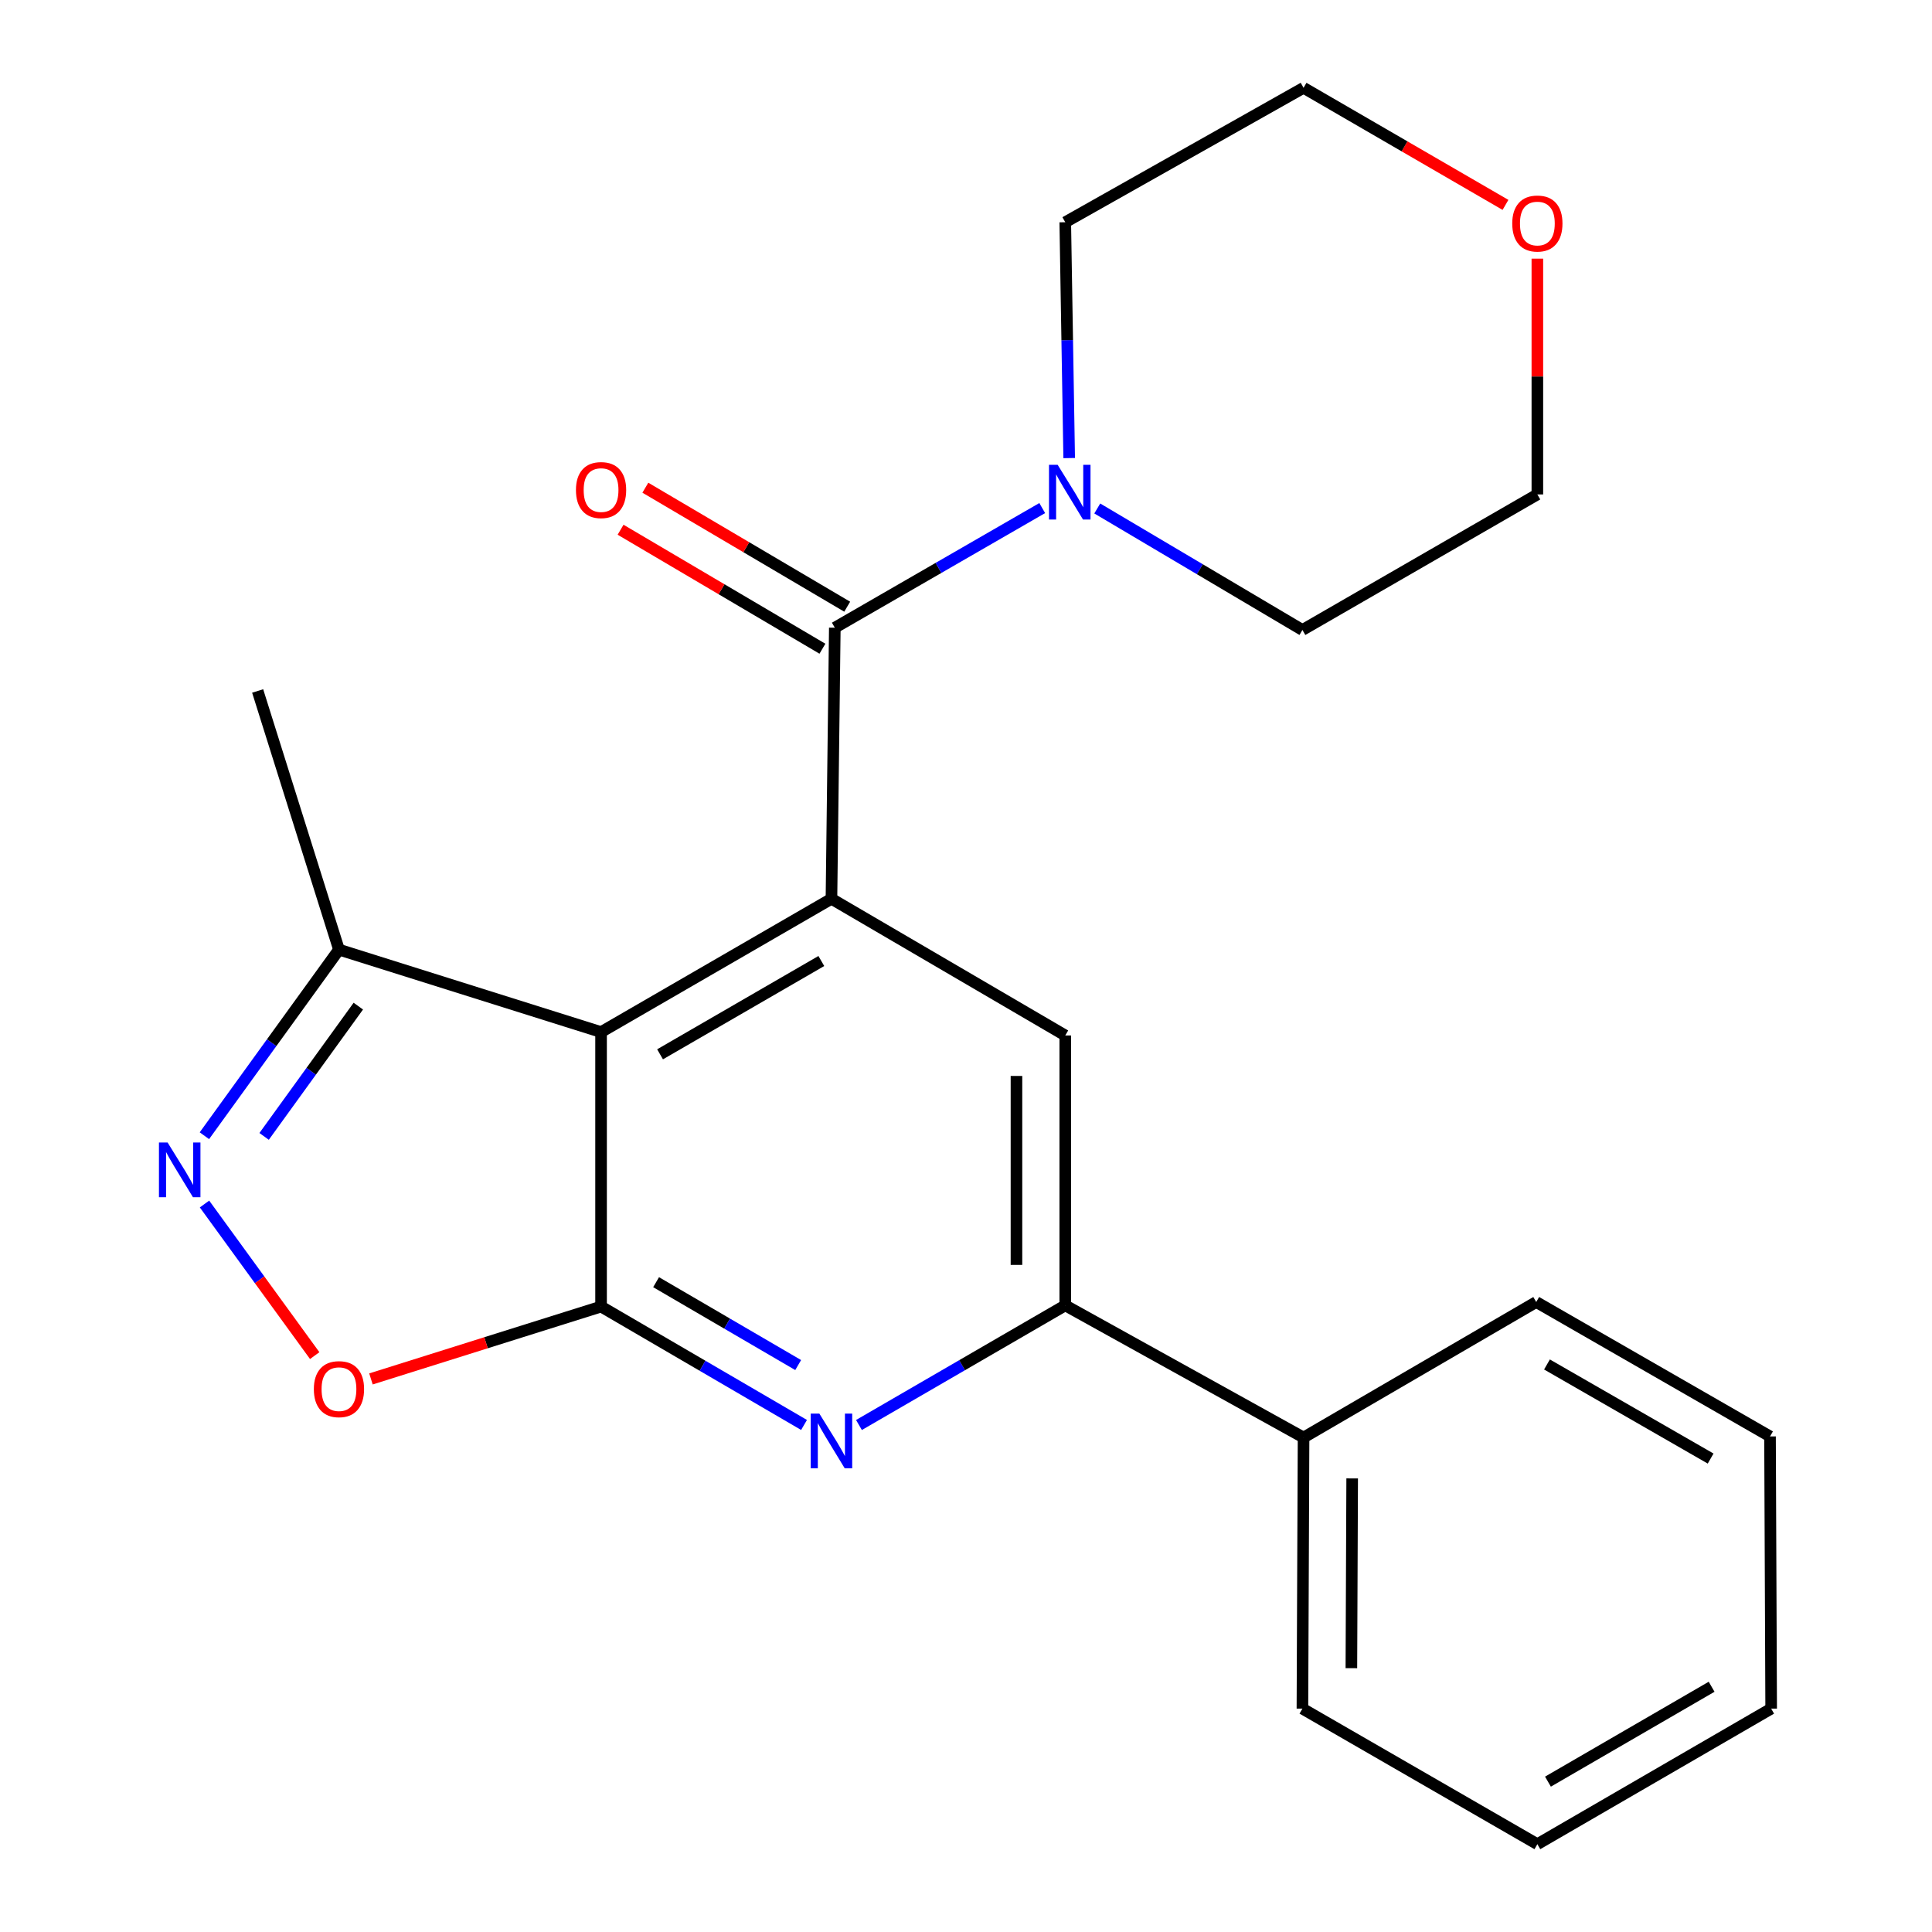 <?xml version='1.0' encoding='iso-8859-1'?>
<svg version='1.1' baseProfile='full'
              xmlns='http://www.w3.org/2000/svg'
                      xmlns:rdkit='http://www.rdkit.org/xml'
                      xmlns:xlink='http://www.w3.org/1999/xlink'
                  xml:space='preserve'
width='1000px' height='1000px' viewBox='0 0 1000 1000'>
<!-- END OF HEADER -->
<rect style='opacity:1.0;fill:#FFFFFF;stroke:none' width='1000' height='1000' x='0' y='0'> </rect>
<path class='bond-0' d='M 311.111,676.277 L 311.111,534.203' style='fill:none;fill-rule:evenodd;stroke:#000000;stroke-width:6px;stroke-linecap:butt;stroke-linejoin:miter;stroke-opacity:1' />
<path class='bond-3' d='M 311.111,676.277 L 363.639,706.916' style='fill:none;fill-rule:evenodd;stroke:#000000;stroke-width:6px;stroke-linecap:butt;stroke-linejoin:miter;stroke-opacity:1' />
<path class='bond-3' d='M 363.639,706.916 L 416.168,737.556' style='fill:none;fill-rule:evenodd;stroke:#0000FF;stroke-width:6px;stroke-linecap:butt;stroke-linejoin:miter;stroke-opacity:1' />
<path class='bond-3' d='M 339.593,663.656 L 376.363,685.103' style='fill:none;fill-rule:evenodd;stroke:#000000;stroke-width:6px;stroke-linecap:butt;stroke-linejoin:miter;stroke-opacity:1' />
<path class='bond-3' d='M 376.363,685.103 L 413.132,706.551' style='fill:none;fill-rule:evenodd;stroke:#0000FF;stroke-width:6px;stroke-linecap:butt;stroke-linejoin:miter;stroke-opacity:1' />
<path class='bond-5' d='M 311.111,676.277 L 251.557,695.005' style='fill:none;fill-rule:evenodd;stroke:#000000;stroke-width:6px;stroke-linecap:butt;stroke-linejoin:miter;stroke-opacity:1' />
<path class='bond-5' d='M 251.557,695.005 L 192.004,713.733' style='fill:none;fill-rule:evenodd;stroke:#FF0000;stroke-width:6px;stroke-linecap:butt;stroke-linejoin:miter;stroke-opacity:1' />
<path class='bond-1' d='M 311.111,534.203 L 430.359,465.208' style='fill:none;fill-rule:evenodd;stroke:#000000;stroke-width:6px;stroke-linecap:butt;stroke-linejoin:miter;stroke-opacity:1' />
<path class='bond-1' d='M 341.645,545.711 L 425.118,497.415' style='fill:none;fill-rule:evenodd;stroke:#000000;stroke-width:6px;stroke-linecap:butt;stroke-linejoin:miter;stroke-opacity:1' />
<path class='bond-9' d='M 311.111,534.203 L 175.449,491.526' style='fill:none;fill-rule:evenodd;stroke:#000000;stroke-width:6px;stroke-linecap:butt;stroke-linejoin:miter;stroke-opacity:1' />
<path class='bond-2' d='M 430.359,465.208 L 432.098,324.902' style='fill:none;fill-rule:evenodd;stroke:#000000;stroke-width:6px;stroke-linecap:butt;stroke-linejoin:miter;stroke-opacity:1' />
<path class='bond-24' d='M 430.359,465.208 L 551.375,535.957' style='fill:none;fill-rule:evenodd;stroke:#000000;stroke-width:6px;stroke-linecap:butt;stroke-linejoin:miter;stroke-opacity:1' />
<path class='bond-8' d='M 432.098,324.902 L 485.776,293.939' style='fill:none;fill-rule:evenodd;stroke:#000000;stroke-width:6px;stroke-linecap:butt;stroke-linejoin:miter;stroke-opacity:1' />
<path class='bond-8' d='M 485.776,293.939 L 539.454,262.976' style='fill:none;fill-rule:evenodd;stroke:#0000FF;stroke-width:6px;stroke-linecap:butt;stroke-linejoin:miter;stroke-opacity:1' />
<path class='bond-10' d='M 438.511,314.025 L 386.272,283.23' style='fill:none;fill-rule:evenodd;stroke:#000000;stroke-width:6px;stroke-linecap:butt;stroke-linejoin:miter;stroke-opacity:1' />
<path class='bond-10' d='M 386.272,283.23 L 334.034,252.434' style='fill:none;fill-rule:evenodd;stroke:#FF0000;stroke-width:6px;stroke-linecap:butt;stroke-linejoin:miter;stroke-opacity:1' />
<path class='bond-10' d='M 425.686,335.779 L 373.448,304.983' style='fill:none;fill-rule:evenodd;stroke:#000000;stroke-width:6px;stroke-linecap:butt;stroke-linejoin:miter;stroke-opacity:1' />
<path class='bond-10' d='M 373.448,304.983 L 321.21,274.188' style='fill:none;fill-rule:evenodd;stroke:#FF0000;stroke-width:6px;stroke-linecap:butt;stroke-linejoin:miter;stroke-opacity:1' />
<path class='bond-6' d='M 444.596,737.578 L 497.985,706.618' style='fill:none;fill-rule:evenodd;stroke:#0000FF;stroke-width:6px;stroke-linecap:butt;stroke-linejoin:miter;stroke-opacity:1' />
<path class='bond-6' d='M 497.985,706.618 L 551.375,675.659' style='fill:none;fill-rule:evenodd;stroke:#000000;stroke-width:6px;stroke-linecap:butt;stroke-linejoin:miter;stroke-opacity:1' />
<path class='bond-4' d='M 105.853,623.193 L 134.371,662.426' style='fill:none;fill-rule:evenodd;stroke:#0000FF;stroke-width:6px;stroke-linecap:butt;stroke-linejoin:miter;stroke-opacity:1' />
<path class='bond-4' d='M 134.371,662.426 L 162.889,701.66' style='fill:none;fill-rule:evenodd;stroke:#FF0000;stroke-width:6px;stroke-linecap:butt;stroke-linejoin:miter;stroke-opacity:1' />
<path class='bond-23' d='M 105.796,587.85 L 140.622,539.688' style='fill:none;fill-rule:evenodd;stroke:#0000FF;stroke-width:6px;stroke-linecap:butt;stroke-linejoin:miter;stroke-opacity:1' />
<path class='bond-23' d='M 140.622,539.688 L 175.449,491.526' style='fill:none;fill-rule:evenodd;stroke:#000000;stroke-width:6px;stroke-linecap:butt;stroke-linejoin:miter;stroke-opacity:1' />
<path class='bond-23' d='M 136.707,588.199 L 161.085,554.485' style='fill:none;fill-rule:evenodd;stroke:#0000FF;stroke-width:6px;stroke-linecap:butt;stroke-linejoin:miter;stroke-opacity:1' />
<path class='bond-23' d='M 161.085,554.485 L 185.464,520.772' style='fill:none;fill-rule:evenodd;stroke:#000000;stroke-width:6px;stroke-linecap:butt;stroke-linejoin:miter;stroke-opacity:1' />
<path class='bond-7' d='M 551.375,675.659 L 551.375,535.957' style='fill:none;fill-rule:evenodd;stroke:#000000;stroke-width:6px;stroke-linecap:butt;stroke-linejoin:miter;stroke-opacity:1' />
<path class='bond-7' d='M 526.122,654.704 L 526.122,556.912' style='fill:none;fill-rule:evenodd;stroke:#000000;stroke-width:6px;stroke-linecap:butt;stroke-linejoin:miter;stroke-opacity:1' />
<path class='bond-11' d='M 551.375,675.659 L 674.719,744.066' style='fill:none;fill-rule:evenodd;stroke:#000000;stroke-width:6px;stroke-linecap:butt;stroke-linejoin:miter;stroke-opacity:1' />
<path class='bond-13' d='M 567.942,263.189 L 621.036,294.635' style='fill:none;fill-rule:evenodd;stroke:#0000FF;stroke-width:6px;stroke-linecap:butt;stroke-linejoin:miter;stroke-opacity:1' />
<path class='bond-13' d='M 621.036,294.635 L 674.13,326.08' style='fill:none;fill-rule:evenodd;stroke:#000000;stroke-width:6px;stroke-linecap:butt;stroke-linejoin:miter;stroke-opacity:1' />
<path class='bond-14' d='M 553.409,237.102 L 552.392,176.064' style='fill:none;fill-rule:evenodd;stroke:#0000FF;stroke-width:6px;stroke-linecap:butt;stroke-linejoin:miter;stroke-opacity:1' />
<path class='bond-14' d='M 552.392,176.064 L 551.375,115.025' style='fill:none;fill-rule:evenodd;stroke:#000000;stroke-width:6px;stroke-linecap:butt;stroke-linejoin:miter;stroke-opacity:1' />
<path class='bond-15' d='M 175.449,491.526 L 133.361,357.646' style='fill:none;fill-rule:evenodd;stroke:#000000;stroke-width:6px;stroke-linecap:butt;stroke-linejoin:miter;stroke-opacity:1' />
<path class='bond-18' d='M 674.719,744.066 L 674.13,884.386' style='fill:none;fill-rule:evenodd;stroke:#000000;stroke-width:6px;stroke-linecap:butt;stroke-linejoin:miter;stroke-opacity:1' />
<path class='bond-18' d='M 699.883,765.22 L 699.471,863.444' style='fill:none;fill-rule:evenodd;stroke:#000000;stroke-width:6px;stroke-linecap:butt;stroke-linejoin:miter;stroke-opacity:1' />
<path class='bond-19' d='M 674.719,744.066 L 795.146,673.92' style='fill:none;fill-rule:evenodd;stroke:#000000;stroke-width:6px;stroke-linecap:butt;stroke-linejoin:miter;stroke-opacity:1' />
<path class='bond-12' d='M 779.238,106.05 L 726.978,75.752' style='fill:none;fill-rule:evenodd;stroke:#FF0000;stroke-width:6px;stroke-linecap:butt;stroke-linejoin:miter;stroke-opacity:1' />
<path class='bond-12' d='M 726.978,75.752 L 674.719,45.455' style='fill:none;fill-rule:evenodd;stroke:#000000;stroke-width:6px;stroke-linecap:butt;stroke-linejoin:miter;stroke-opacity:1' />
<path class='bond-26' d='M 795.735,133.882 L 795.735,194.901' style='fill:none;fill-rule:evenodd;stroke:#FF0000;stroke-width:6px;stroke-linecap:butt;stroke-linejoin:miter;stroke-opacity:1' />
<path class='bond-26' d='M 795.735,194.901 L 795.735,255.92' style='fill:none;fill-rule:evenodd;stroke:#000000;stroke-width:6px;stroke-linecap:butt;stroke-linejoin:miter;stroke-opacity:1' />
<path class='bond-17' d='M 674.13,326.08 L 795.735,255.92' style='fill:none;fill-rule:evenodd;stroke:#000000;stroke-width:6px;stroke-linecap:butt;stroke-linejoin:miter;stroke-opacity:1' />
<path class='bond-16' d='M 551.375,115.025 L 674.719,45.455' style='fill:none;fill-rule:evenodd;stroke:#000000;stroke-width:6px;stroke-linecap:butt;stroke-linejoin:miter;stroke-opacity:1' />
<path class='bond-21' d='M 674.13,884.386 L 795.735,954.545' style='fill:none;fill-rule:evenodd;stroke:#000000;stroke-width:6px;stroke-linecap:butt;stroke-linejoin:miter;stroke-opacity:1' />
<path class='bond-20' d='M 795.146,673.92 L 916.161,743.49' style='fill:none;fill-rule:evenodd;stroke:#000000;stroke-width:6px;stroke-linecap:butt;stroke-linejoin:miter;stroke-opacity:1' />
<path class='bond-20' d='M 800.712,706.248 L 885.423,754.947' style='fill:none;fill-rule:evenodd;stroke:#000000;stroke-width:6px;stroke-linecap:butt;stroke-linejoin:miter;stroke-opacity:1' />
<path class='bond-22' d='M 916.161,743.49 L 916.751,884.386' style='fill:none;fill-rule:evenodd;stroke:#000000;stroke-width:6px;stroke-linecap:butt;stroke-linejoin:miter;stroke-opacity:1' />
<path class='bond-25' d='M 795.735,954.545 L 916.751,884.386' style='fill:none;fill-rule:evenodd;stroke:#000000;stroke-width:6px;stroke-linecap:butt;stroke-linejoin:miter;stroke-opacity:1' />
<path class='bond-25' d='M 801.221,922.175 L 885.932,873.063' style='fill:none;fill-rule:evenodd;stroke:#000000;stroke-width:6px;stroke-linecap:butt;stroke-linejoin:miter;stroke-opacity:1' />
<path  class='atom-4' d='M 424.099 731.673
L 433.379 746.673
Q 434.299 748.153, 435.779 750.833
Q 437.259 753.513, 437.339 753.673
L 437.339 731.673
L 441.099 731.673
L 441.099 759.993
L 437.219 759.993
L 427.259 743.593
Q 426.099 741.673, 424.859 739.473
Q 423.659 737.273, 423.299 736.593
L 423.299 759.993
L 419.619 759.993
L 419.619 731.673
L 424.099 731.673
' fill='#0000FF'/>
<path  class='atom-5' d='M 86.753 591.367
L 96.033 606.367
Q 96.953 607.847, 98.433 610.527
Q 99.913 613.207, 99.993 613.367
L 99.993 591.367
L 103.753 591.367
L 103.753 619.687
L 99.873 619.687
L 89.913 603.287
Q 88.753 601.367, 87.513 599.167
Q 86.313 596.967, 85.953 596.287
L 85.953 619.687
L 82.273 619.687
L 82.273 591.367
L 86.753 591.367
' fill='#0000FF'/>
<path  class='atom-6' d='M 162.449 719.019
Q 162.449 712.219, 165.809 708.419
Q 169.169 704.619, 175.449 704.619
Q 181.729 704.619, 185.089 708.419
Q 188.449 712.219, 188.449 719.019
Q 188.449 725.899, 185.049 729.819
Q 181.649 733.699, 175.449 733.699
Q 169.209 733.699, 165.809 729.819
Q 162.449 725.939, 162.449 719.019
M 175.449 730.499
Q 179.769 730.499, 182.089 727.619
Q 184.449 724.699, 184.449 719.019
Q 184.449 713.459, 182.089 710.659
Q 179.769 707.819, 175.449 707.819
Q 171.129 707.819, 168.769 710.619
Q 166.449 713.419, 166.449 719.019
Q 166.449 724.739, 168.769 727.619
Q 171.129 730.499, 175.449 730.499
' fill='#FF0000'/>
<path  class='atom-9' d='M 547.443 240.596
L 556.723 255.596
Q 557.643 257.076, 559.123 259.756
Q 560.603 262.436, 560.683 262.596
L 560.683 240.596
L 564.443 240.596
L 564.443 268.916
L 560.563 268.916
L 550.603 252.516
Q 549.443 250.596, 548.203 248.396
Q 547.003 246.196, 546.643 245.516
L 546.643 268.916
L 542.963 268.916
L 542.963 240.596
L 547.443 240.596
' fill='#0000FF'/>
<path  class='atom-11' d='M 298.111 253.657
Q 298.111 246.857, 301.471 243.057
Q 304.831 239.257, 311.111 239.257
Q 317.391 239.257, 320.751 243.057
Q 324.111 246.857, 324.111 253.657
Q 324.111 260.537, 320.711 264.457
Q 317.311 268.337, 311.111 268.337
Q 304.871 268.337, 301.471 264.457
Q 298.111 260.577, 298.111 253.657
M 311.111 265.137
Q 315.431 265.137, 317.751 262.257
Q 320.111 259.337, 320.111 253.657
Q 320.111 248.097, 317.751 245.297
Q 315.431 242.457, 311.111 242.457
Q 306.791 242.457, 304.431 245.257
Q 302.111 248.057, 302.111 253.657
Q 302.111 259.377, 304.431 262.257
Q 306.791 265.137, 311.111 265.137
' fill='#FF0000'/>
<path  class='atom-13' d='M 782.735 115.694
Q 782.735 108.894, 786.095 105.094
Q 789.455 101.294, 795.735 101.294
Q 802.015 101.294, 805.375 105.094
Q 808.735 108.894, 808.735 115.694
Q 808.735 122.574, 805.335 126.494
Q 801.935 130.374, 795.735 130.374
Q 789.495 130.374, 786.095 126.494
Q 782.735 122.614, 782.735 115.694
M 795.735 127.174
Q 800.055 127.174, 802.375 124.294
Q 804.735 121.374, 804.735 115.694
Q 804.735 110.134, 802.375 107.334
Q 800.055 104.494, 795.735 104.494
Q 791.415 104.494, 789.055 107.294
Q 786.735 110.094, 786.735 115.694
Q 786.735 121.414, 789.055 124.294
Q 791.415 127.174, 795.735 127.174
' fill='#FF0000'/>
</svg>
